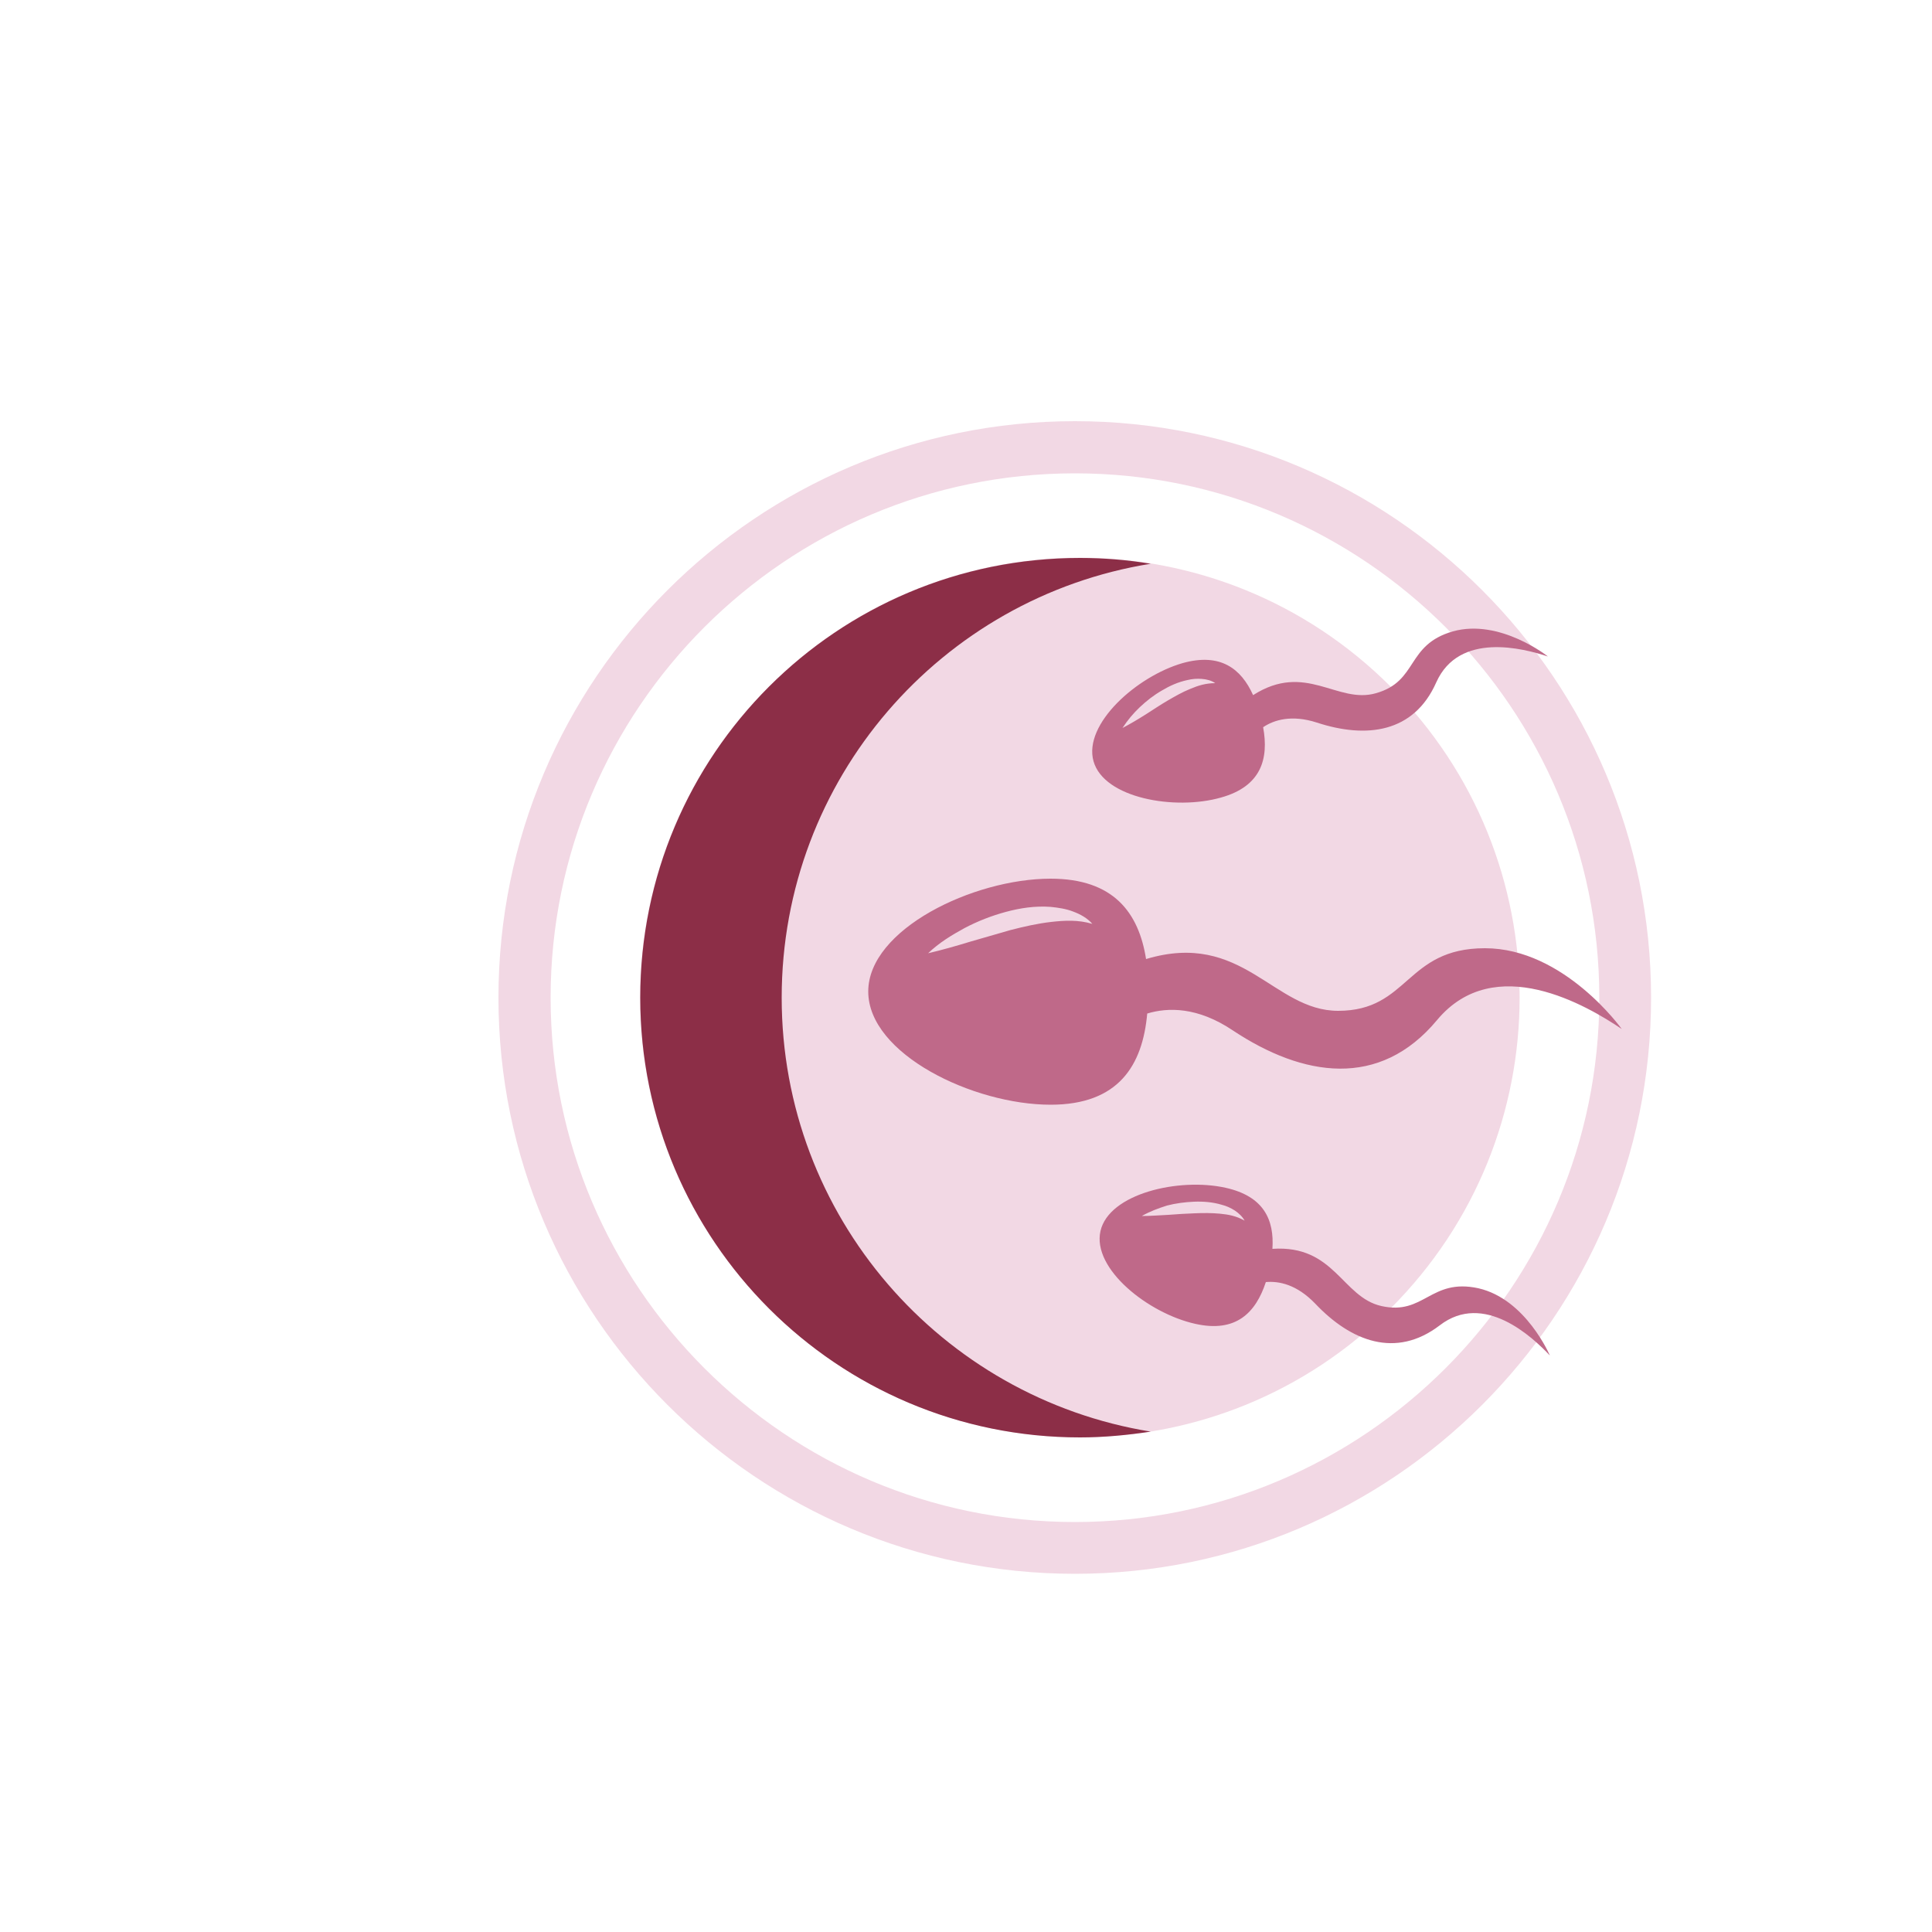 <svg xmlns="http://www.w3.org/2000/svg" viewBox="0 0 500 500" width="500" height="500"><title>59743132_9464172</title><style>		.s0 { fill: #f2d8e4 } 		.s1 { fill: #8c2e47 } 		.s2 { fill: #bf6989 } 	</style><g id="BACKGROUND">	</g><g id="OBJECTS"><g><g><g><path class="s0" d="m278.2 407.3c-82.3 0-149.2-66.9-149.2-149.1 0-82.3 66.9-149.2 149.2-149.2 82.2 0 149.1 66.9 149.1 149.2 0 82.2-66.9 149.1-149.1 149.1zm0-284.8c-74.8 0-135.7 60.9-135.7 135.7 0 74.8 60.9 135.7 135.7 135.7 74.8 0 135.7-60.9 135.7-135.7 0-74.8-60.9-135.7-135.7-135.7z"></path></g><g><g><path fill-rule="evenodd" class="s0" d="m359.9 338.6c-44.5 44.5-116.4 44.5-160.9 0-44.5-44.5-44.5-116.4 0-160.9 44.5-44.5 116.4-44.5 160.9 0 44.5 44.5 44.5 116.4 0 160.9z"></path><path class="s1" d="m202.3 258.2c0-56.6 41.3-103.6 95.5-112.3-6-1-12.1-1.5-18.3-1.5-62.9 0-113.8 50.9-113.8 113.8 0 62.8 50.9 113.8 113.8 113.8 6.2 0 12.3-0.6 18.3-1.5-54.2-8.8-95.5-55.7-95.5-112.3z"></path></g><g><path class="s2" d="m384.3 245.4c-20.6 0-19.6 16.2-38 16.2-16.8 0-24.7-20.9-49.7-13.4-1.9-12-8.4-20.8-24.7-20.8-20 0-47.2 13.1-47.2 29.2 0 16.2 27.2 29.3 47.2 29.3 17.6 0 23.8-10.2 25-23.6 5.3-1.6 13-1.8 22.2 4.4 18.1 12 37.9 15.2 52.8-2.7 14.9-17.9 38.9-3.7 47.8 2.3 0 0-14.9-20.9-35.4-20.9zm-112.3-6.8c-3.5 0.4-7 1.2-10.5 2.1-3.4 1-6.9 2-10.4 3-3.6 1.1-7.1 2.1-10.9 3 2.8-2.7 6.1-4.7 9.4-6.5 3.4-1.8 7-3.2 10.7-4.2 3.7-1 7.6-1.6 11.6-1.3 2 0.2 4 0.5 5.8 1.2 1.9 0.7 3.7 1.7 5 3.2-3.7-1.1-7.2-0.9-10.7-0.5z"></path><path class="s2" d="m376 163.4c-12.2 3.5-8.9 12.9-19.9 16-10 2.9-18.2-8.2-31.8 0.5-3.1-6.9-8.5-11-18.2-8.3-11.9 3.4-25.8 15.8-23.1 25.4 2.7 9.6 21.1 12.8 33 9.4 10.4-2.9 12.4-10 10.9-18.2 2.8-1.9 7.4-3.3 13.9-1.2 12.8 4.2 25.1 2.7 30.9-10.4 5.9-13.2 22.6-8.8 28.9-6.7 0 0-12.4-9.9-24.6-6.5zm-68 14.9c-2 0.8-3.9 1.9-5.8 3-1.9 1.1-3.8 2.4-5.7 3.6-1.9 1.2-3.9 2.4-6 3.5 1.3-2 2.8-3.8 4.5-5.4 1.7-1.6 3.6-3.1 5.7-4.3 2-1.2 4.2-2.2 6.6-2.7 1.2-0.3 2.5-0.4 3.7-0.3 1.3 0.1 2.5 0.4 3.5 1.1-2.4 0-4.4 0.6-6.5 1.5z"></path><path class="s2" d="m382.6 333.4c-12.4-2.7-14 7.1-25.1 4.6-10.2-2.3-12.1-15.9-28.2-14.8 0.5-7.5-2.2-13.6-12.1-15.8-12.1-2.7-30.2 1.5-32.4 11.2-2.2 9.8 12.4 21.3 24.5 24 10.6 2.4 15.7-2.9 18.3-10.8 3.4-0.3 8 0.6 12.8 5.6 9.2 9.7 20.8 14.3 32.2 5.6 11.4-8.8 24 3 28.5 7.8 0 0-6.2-14.6-18.5-17.4zm-66.9-19.3c-2.1-0.2-4.3-0.2-6.5-0.1-2.3 0.1-4.5 0.2-6.8 0.4-2.2 0.1-4.5 0.3-6.9 0.3 2.1-1.2 4.3-2 6.5-2.7 2.3-0.6 4.7-0.9 7-1 2.4-0.1 4.9 0.1 7.2 0.8 1.2 0.3 2.3 0.8 3.4 1.5 1 0.7 1.9 1.5 2.5 2.6-2.1-1.2-4.2-1.6-6.4-1.8z"></path></g></g></g></g></g></svg>